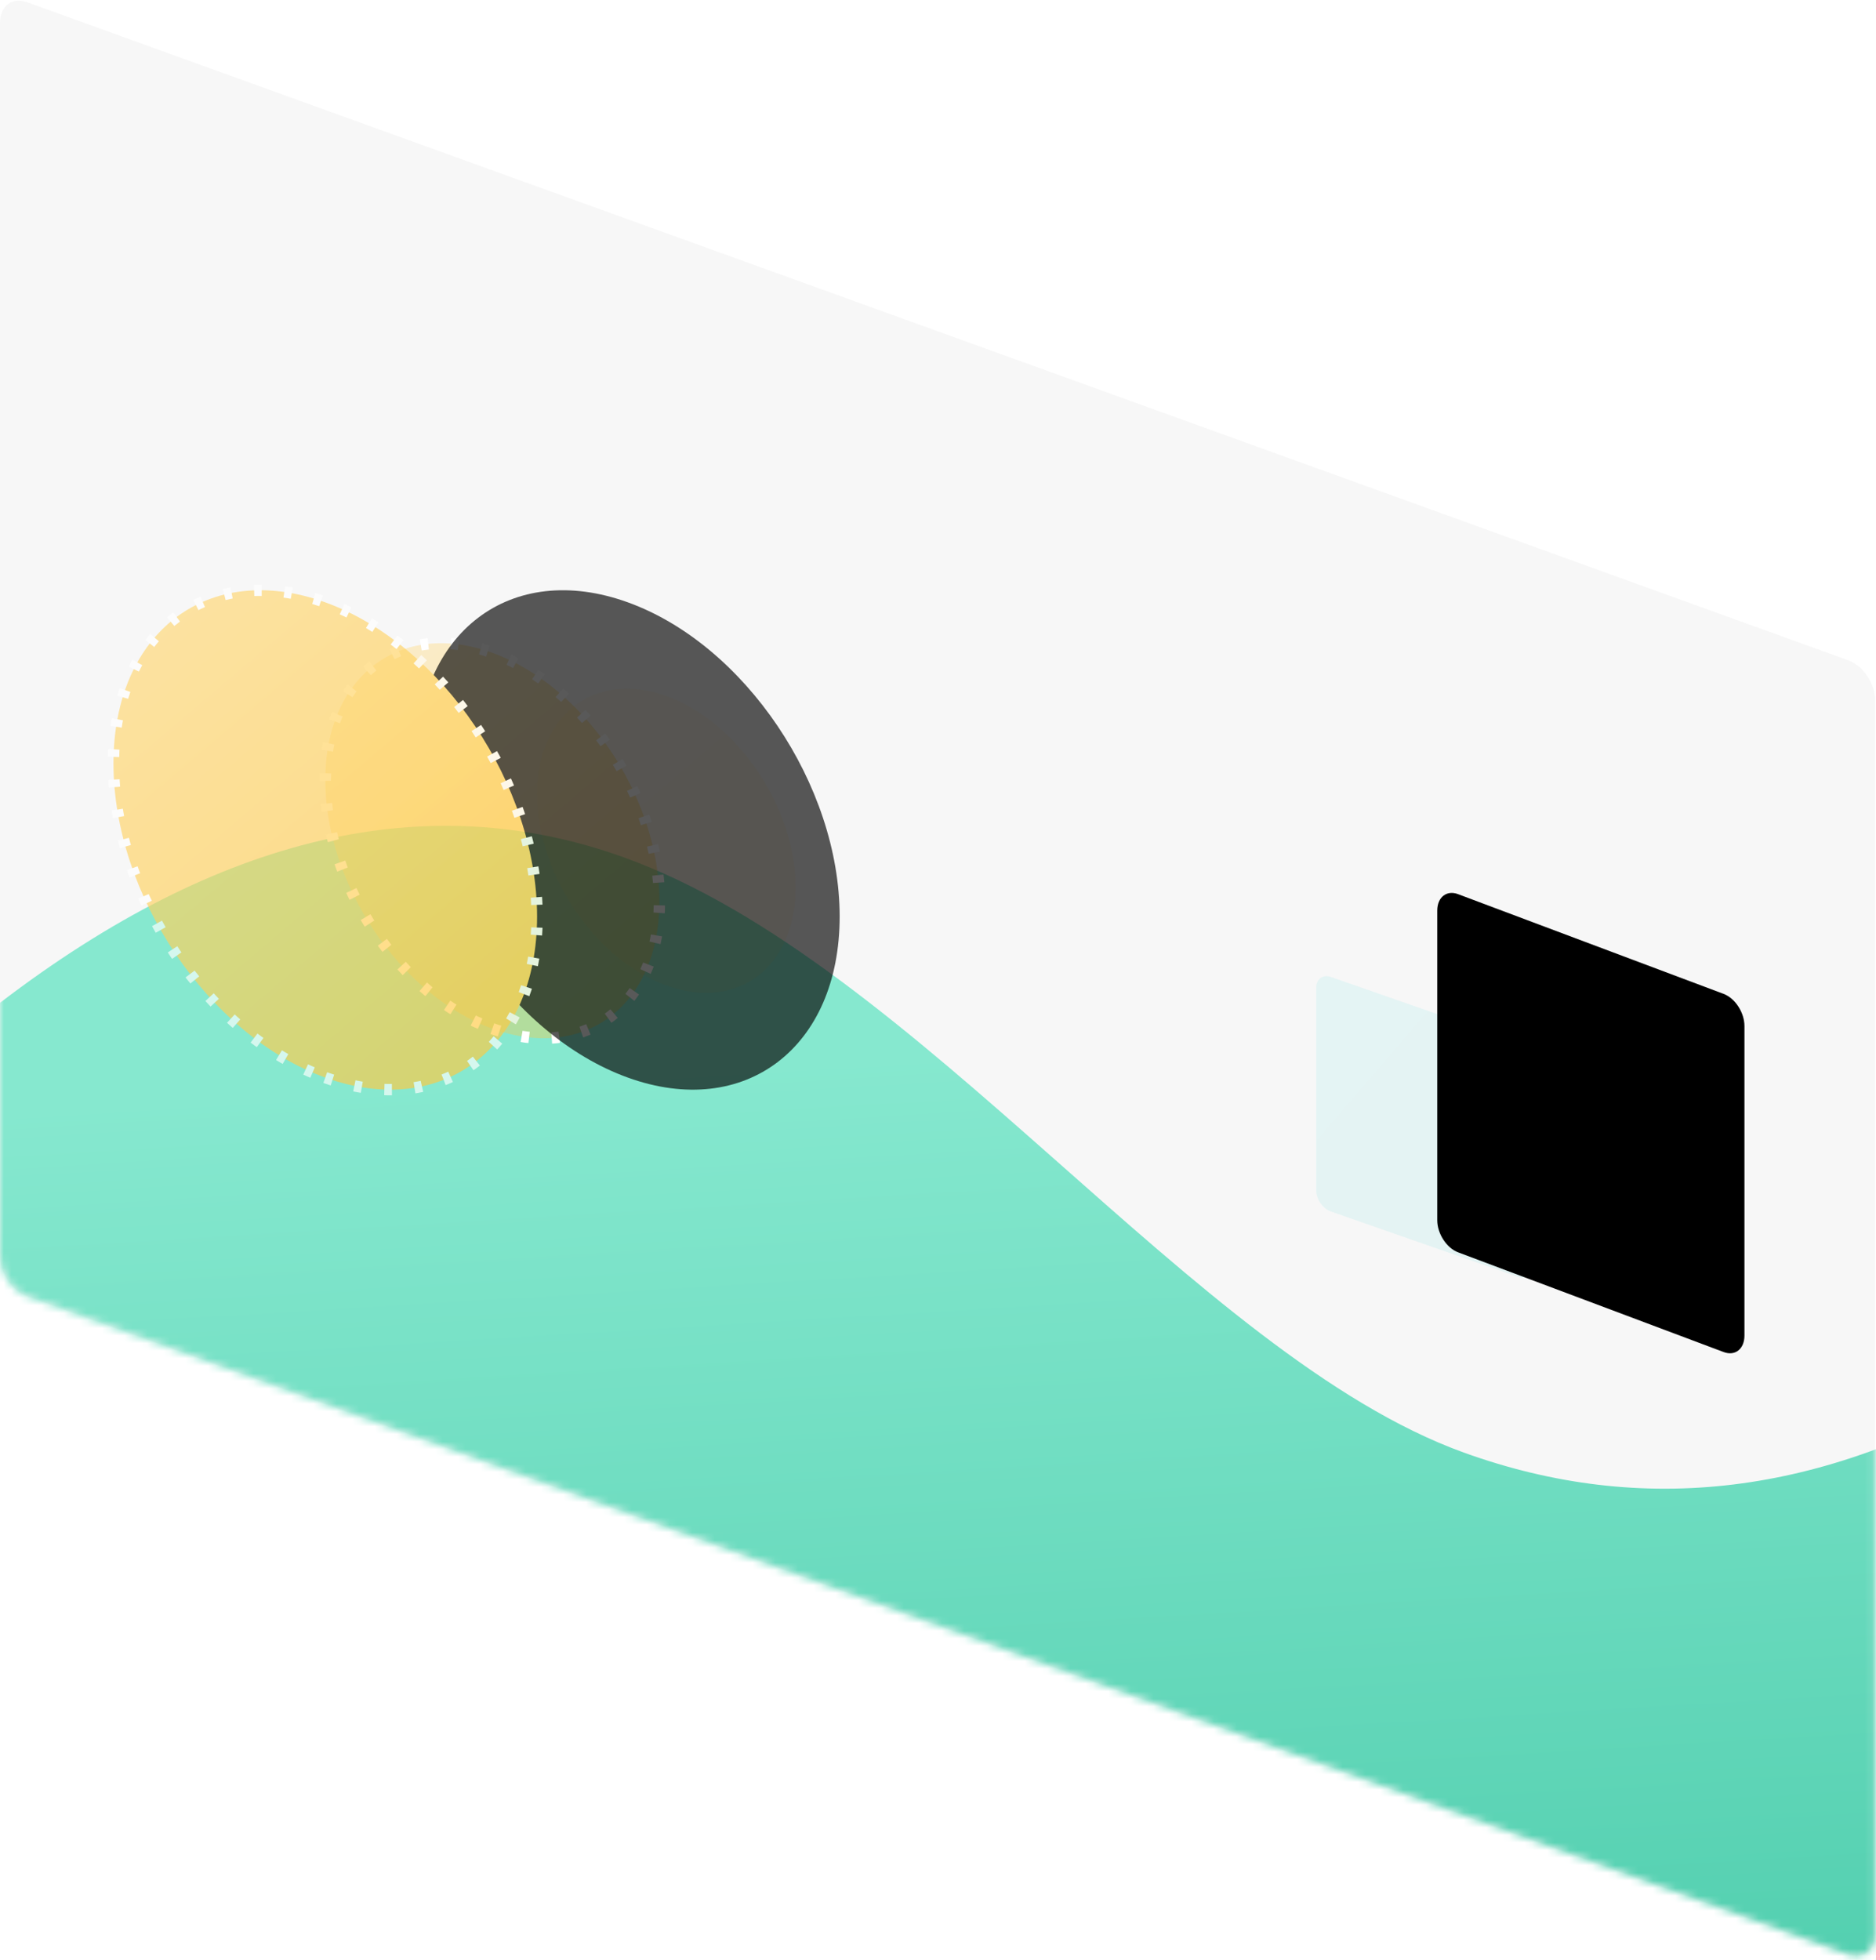<svg xmlns="http://www.w3.org/2000/svg" xmlns:xlink="http://www.w3.org/1999/xlink" width="248" height="259" viewBox="0 0 248 259">
  <defs>
    <path id="image-processing-c" d="M3.567,0.288 L244.322,87.253 C246.292,87.964 247.889,90.332 247.889,92.541 L247.889,255.541 C247.889,257.75 246.292,258.964 244.322,258.253 L3.567,171.288 C1.597,170.577 2.41238033e-16,168.209 0,166 L0,3 C-2.41238033e-16,0.791 1.597,-0.423 3.567,0.288 Z"/>
    <linearGradient id="image-processing-d" x1="50%" x2="60.533%" y1="20.378%" y2="130.034%">
      <stop offset="0%" stop-color="#86E8CF"/>
      <stop offset="100%" stop-color="#3BC4A1"/>
    </linearGradient>
    <linearGradient id="image-processing-f" x1="-5.938%" x2="110.945%" y1="-32.661%" y2="148.874%">
      <stop offset="0%" stop-color="#FD8"/>
      <stop offset="100%" stop-color="#FFC021"/>
    </linearGradient>
    <linearGradient id="image-processing-g" x1="29.724%" x2="215.859%" y1="24.691%" y2="250.57%">
      <stop offset="0%" stop-color="#22D1D1"/>
      <stop offset="91.66%" stop-color="#0FA6A6"/>
      <stop offset="100%" stop-color="#0FA5A5"/>
    </linearGradient>
    <path id="image-processing-a" d="M152.753,118.163 L187.856,131.341 C189.377,131.911 190.609,133.811 190.609,135.583 L190.609,176.495 C190.609,178.267 189.377,179.241 187.856,178.67 L152.753,165.493 C151.233,164.922 150,163.023 150,161.251 L150,120.339 C150,118.566 151.233,117.592 152.753,118.163 Z"/>
    <filter id="image-processing-h" width="410.3%" height="279.2%" x="-77.6%" y="-89.6%" filterUnits="objectBoundingBox">
      <feOffset dx="40" in="SourceAlpha" result="shadowOffsetOuter1"/>
      <feGaussianBlur in="shadowOffsetOuter1" result="shadowBlurOuter1" stdDeviation="11.5"/>
      <feComposite in="shadowBlurOuter1" in2="SourceAlpha" operator="out" result="shadowBlurOuter1"/>
      <feColorMatrix in="shadowBlurOuter1" values="0 0 0 0 0   0 0 0 0 0   0 0 0 0 0  0 0 0 0.15 0"/>
    </filter>
    <mask id="image-processing-i" width="40.609" height="60.834" x="0" y="0" fill="#fff">
      <use xlink:href="#image-processing-a"/>
    </mask>
    <path id="image-processing-b" d="M116.593,111.204 L162.407,127.667 C164.391,128.38 166,130.753 166,132.967 L166,184.078 C166,186.292 164.391,187.509 162.407,186.796 L116.593,170.333 C114.609,169.62 113,167.247 113,165.033 L113,113.922 C113,111.708 114.609,110.491 116.593,111.204 Z"/>
    <mask id="image-processing-j" width="53" height="76" x="0" y="0" fill="#fff">
      <use xlink:href="#image-processing-b"/>
    </mask>
    <path id="image-processing-l" d="M43,142.402 C58.464,147.988 71,138.457 71,121.114 C71,103.771 58.464,85.184 43,79.598 C27.536,74.012 15,83.543 15,100.886 C15,118.229 27.536,136.816 43,142.402 Z"/>
    <filter id="image-processing-k" width="327.7%" height="267.4%" x="-57.6%" y="-83.7%" filterUnits="objectBoundingBox">
      <feMorphology in="SourceAlpha" operator="dilate" radius=".75" result="shadowSpreadOuter1"/>
      <feOffset dx="40" in="shadowSpreadOuter1" result="shadowOffsetOuter1"/>
      <feGaussianBlur in="shadowOffsetOuter1" result="shadowBlurOuter1" stdDeviation="11.5"/>
      <feComposite in="shadowBlurOuter1" in2="SourceAlpha" operator="out" result="shadowBlurOuter1"/>
      <feColorMatrix in="shadowBlurOuter1" values="0 0 0 0 0   0 0 0 0 0   0 0 0 0 0  0 0 0 0.15 0"/>
    </filter>
  </defs>
  <g fill="none" fill-rule="evenodd">
    <mask id="image-processing-e" fill="#fff">
      <use xlink:href="#image-processing-c"/>
    </mask>
    <use fill="#F7F7F7" fill-rule="nonzero" xlink:href="#image-processing-c"/>
    <path fill="url(#image-processing-d)" fill-rule="nonzero" d="M1.56674673e-12,132.52 C29.026,110.333 56.528,103.931 82.507,113.315 C121.474,127.39 158.003,179.129 193.496,191.949 C217.158,200.497 241.044,197.58 265.155,183.201 L262.797,274.987 L-3.588,175.084 L1.56674673e-12,132.52 Z" mask="url(#image-processing-e)"/>
    <path fill="url(#image-processing-f)" fill-rule="nonzero" d="M88.088,130.232 C97.526,133.635 105.176,127.829 105.176,117.264 C105.176,106.699 97.526,95.376 88.088,91.973 C78.651,88.57 71,94.376 71,104.941 C71,115.506 78.651,126.829 88.088,130.232 Z" mask="url(#image-processing-e)" opacity=".3"/>
    <path fill="url(#image-processing-f)" fill-opacity=".36" fill-rule="nonzero" stroke="#FFF" stroke-dasharray="1 3" stroke-width="1.5" d="M65.088,135.941 C77.287,140.36 87.176,132.821 87.176,119.103 C87.176,105.385 77.287,90.682 65.088,86.264 C52.889,81.845 43,89.384 43,103.102 C43,116.82 52.889,131.523 65.088,135.941 Z" mask="url(#image-processing-e)"/>
    <path fill="url(#image-processing-g)" fill-rule="nonzero" d="M175.94,129.107 L200.67,137.735 C201.741,138.109 202.609,139.353 202.609,140.513 L202.609,167.302 C202.609,168.463 201.741,169.1 200.67,168.727 L175.94,160.098 C174.868,159.724 174,158.481 174,157.32 L174,130.531 C174,129.371 174.868,128.733 175.94,129.107 Z" mask="url(#image-processing-e)" opacity=".3"/>
    <g fill-rule="nonzero" stroke-dasharray="1 3" mask="url(#image-processing-e)">
      <use fill="#000" filter="url(#image-processing-h)" xlink:href="#image-processing-a"/>
      <use fill="url(#image-processing-g)" fill-opacity=".57" stroke="#FFF" stroke-width="3" mask="url(#image-processing-i)" xlink:href="#image-processing-a"/>
    </g>
    <use fill="url(#image-processing-g)" fill-rule="nonzero" stroke="#FFF" stroke-dasharray="1 3" stroke-width="3" mask="url(#image-processing-j)" opacity=".647" xlink:href="#image-processing-b"/>
    <g fill-rule="nonzero" stroke-dasharray="1 3" opacity=".65">
      <use fill="#000" filter="url(#image-processing-k)" xlink:href="#image-processing-l"/>
      <use fill="url(#image-processing-f)" stroke="#FFF" stroke-width="1.5" xlink:href="#image-processing-l"/>
    </g>
  </g>
</svg>
